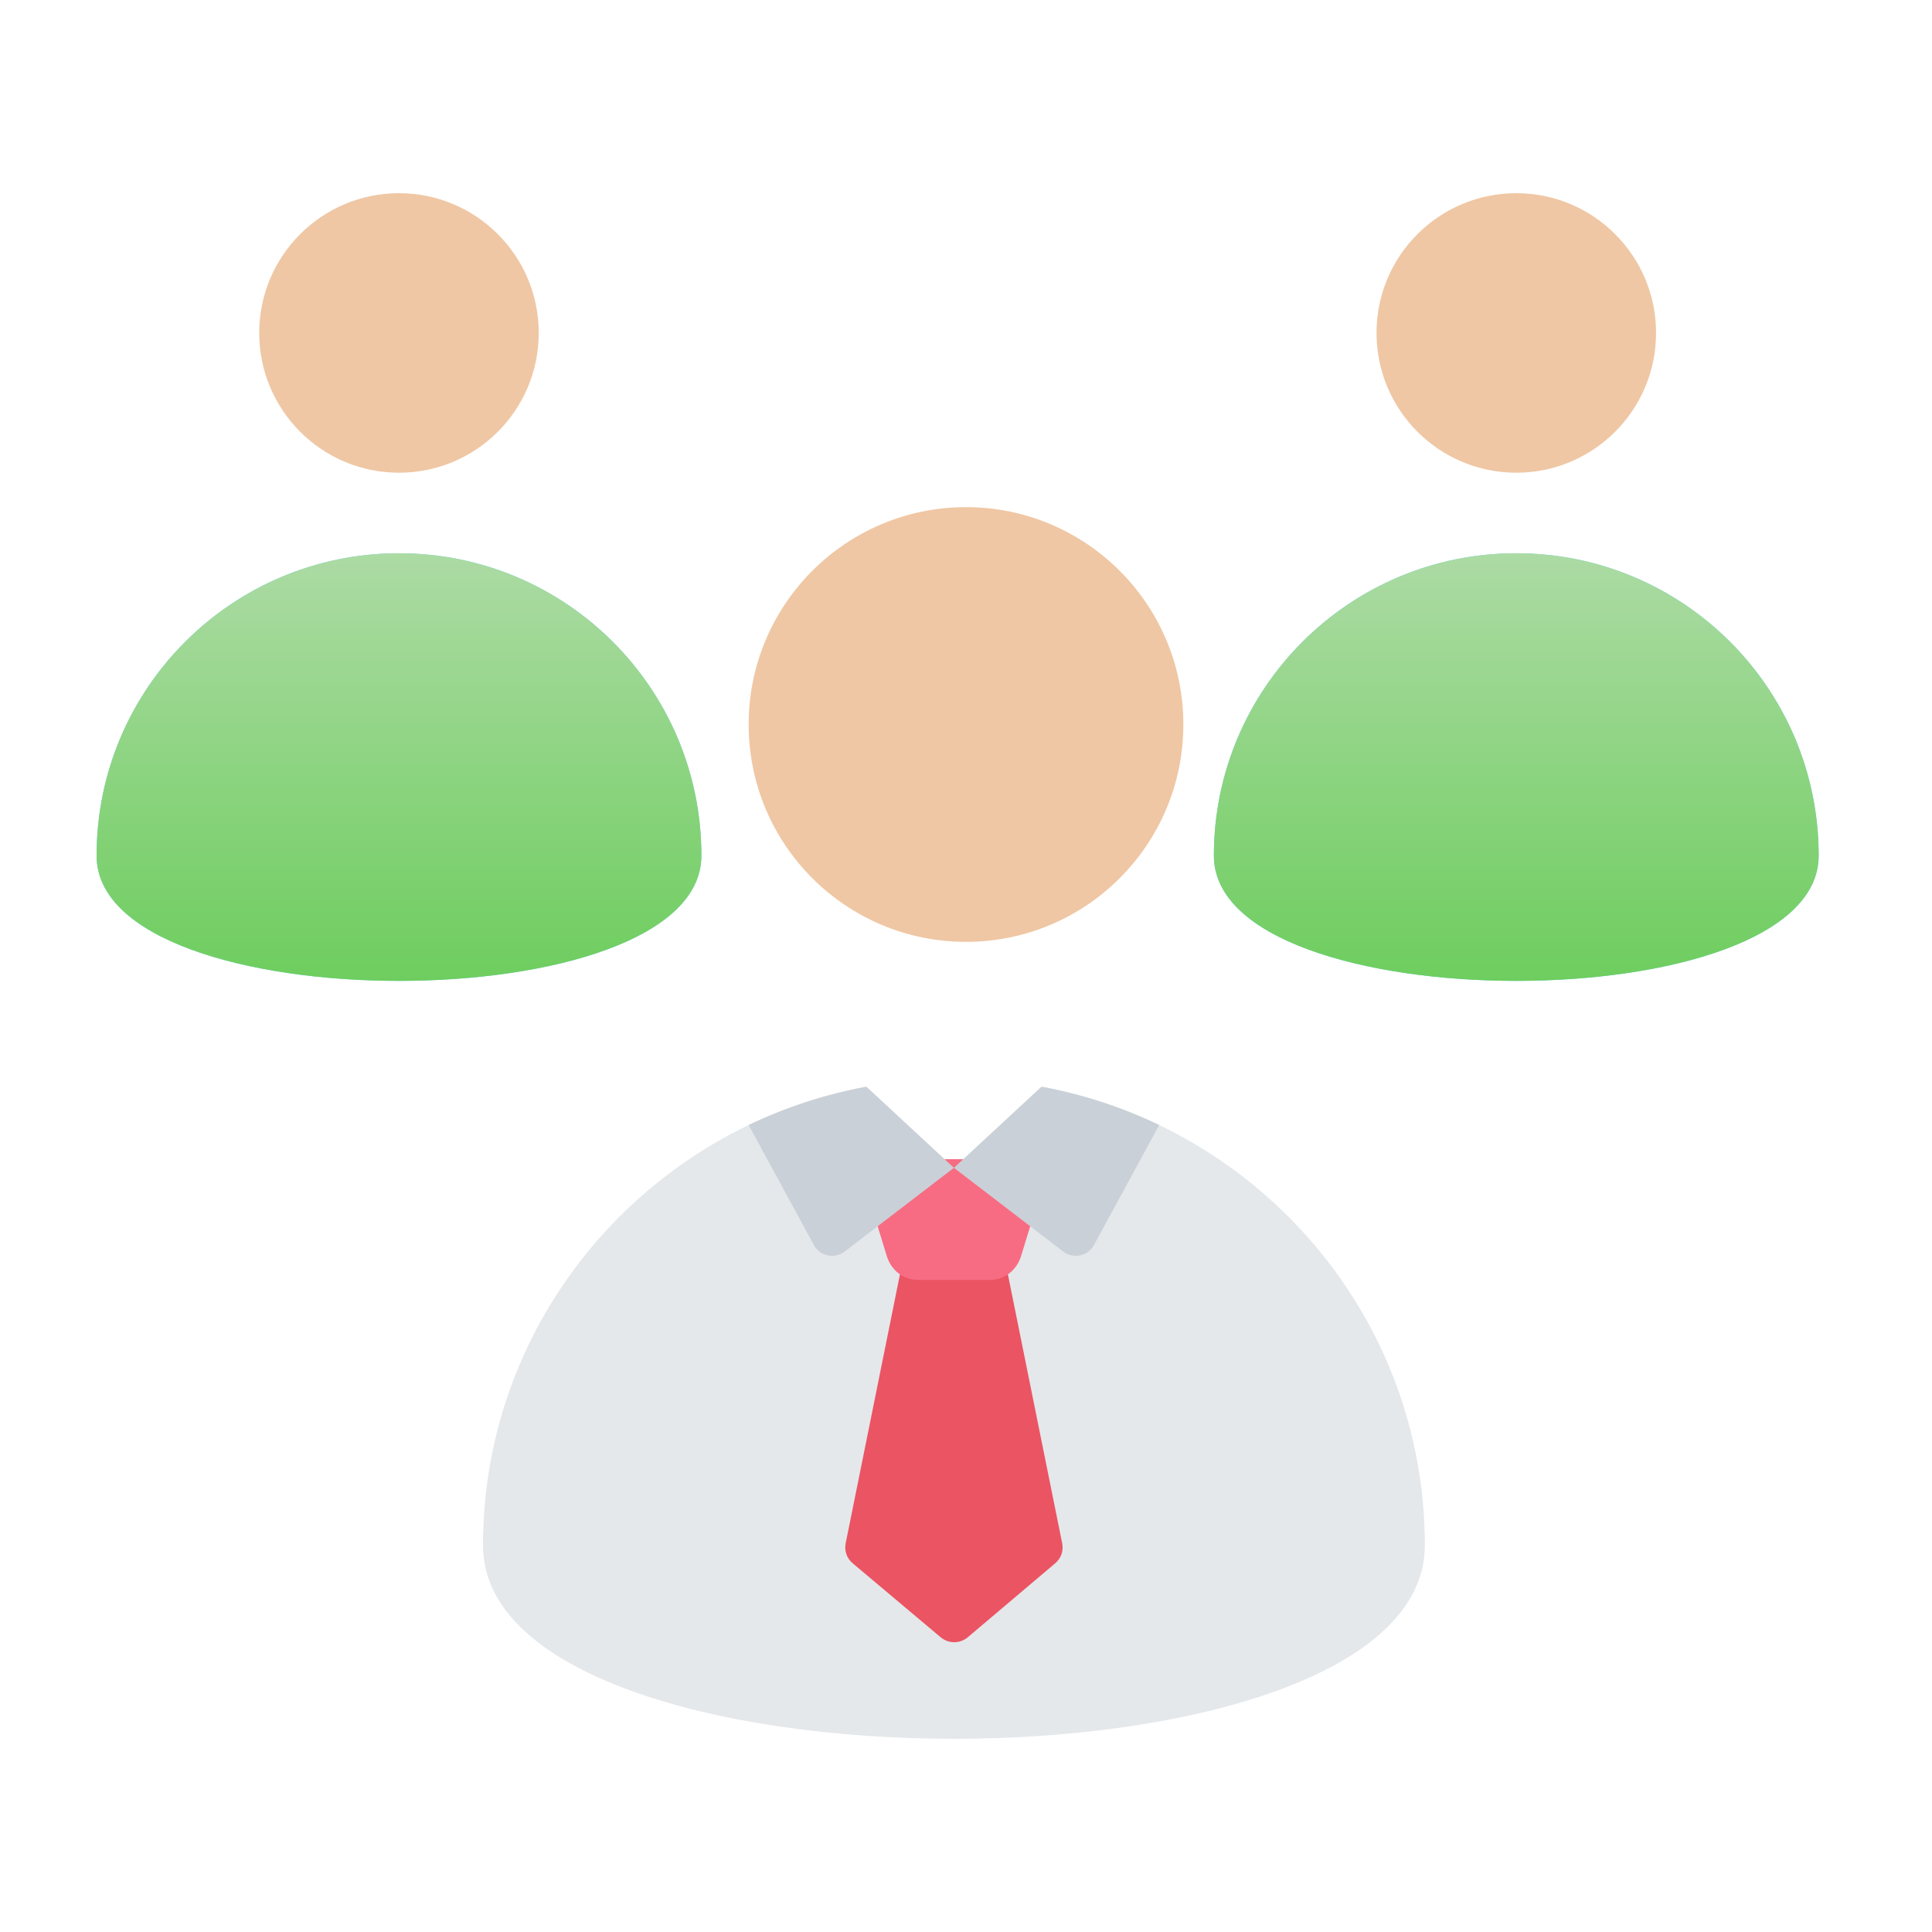 <svg width="80" height="80" viewBox="0 0 80 80" fill="none" xmlns="http://www.w3.org/2000/svg">
<path fill-rule="evenodd" clip-rule="evenodd" d="M22.308 13.786C22.308 16.983 19.718 19.574 16.521 19.574C13.325 19.574 10.734 16.983 10.734 13.786C10.734 10.591 13.325 8 16.521 8C19.718 8 22.308 10.591 22.308 13.786Z" fill="#EFC7A4"/>
<path fill-rule="evenodd" clip-rule="evenodd" d="M4 35.43C4 42.345 29.043 42.345 29.043 35.43C29.043 28.515 23.436 22.909 16.521 22.909C9.606 22.909 4 28.515 4 35.43Z" fill="#66D4F1"/>
<path fill-rule="evenodd" clip-rule="evenodd" d="M4 35.43C4 42.345 29.043 42.345 29.043 35.43C29.043 28.515 23.436 22.909 16.521 22.909C9.606 22.909 4 28.515 4 35.43Z" fill="url(#paint0_linear_330_69)"/>
<path fill-rule="evenodd" clip-rule="evenodd" d="M56.999 13.786C56.999 16.983 59.59 19.574 62.786 19.574C65.983 19.574 68.574 16.983 68.574 13.786C68.574 10.591 65.983 8 62.786 8C59.59 8 56.999 10.591 56.999 13.786Z" fill="#EFC7A4"/>
<path fill-rule="evenodd" clip-rule="evenodd" d="M75.307 35.43C75.307 42.345 50.264 42.345 50.264 35.43C50.264 28.515 55.87 22.909 62.786 22.909C69.701 22.909 75.307 28.515 75.307 35.43Z" fill="#66D4F1"/>
<path fill-rule="evenodd" clip-rule="evenodd" d="M75.307 35.43C75.307 42.345 50.264 42.345 50.264 35.43C50.264 28.515 55.87 22.909 62.786 22.909C69.701 22.909 75.307 28.515 75.307 35.43Z" fill="url(#paint1_linear_330_69)"/>
<path fill-rule="evenodd" clip-rule="evenodd" d="M39.5 48.502L43.182 45C52.191 46.707 59 54.56 59 63.991C59 74.67 20 74.67 20 63.991C20 54.56 26.81 46.708 35.818 45L39.5 48.502Z" fill="#E4E8EB"/>
<path fill-rule="evenodd" clip-rule="evenodd" d="M31 29.999C31 34.971 35.029 39 40 39C44.971 39 49 34.971 49 29.999C49 25.03 44.971 21 40 21C35.029 21 31 25.03 31 29.999Z" fill="#EFC7A4"/>
<path fill-rule="evenodd" clip-rule="evenodd" d="M37.824 50H41.176L43.982 63.899C44.046 64.218 43.939 64.525 43.69 64.736L40.079 67.791C39.921 67.925 39.72 68 39.513 68C39.305 68 39.104 67.927 38.946 67.792L35.312 64.736C35.061 64.525 34.954 64.217 35.019 63.897L37.824 50Z" fill="#EB5463"/>
<path fill-rule="evenodd" clip-rule="evenodd" d="M42.929 49.894L42.284 52C42.098 52.607 41.588 53 40.987 53H38.013C37.412 53 36.901 52.607 36.716 52L36.071 49.894C35.931 49.439 35.999 48.983 36.264 48.596C36.529 48.209 36.917 48 37.367 48H41.632C42.083 48 42.471 48.209 42.736 48.596C43.001 48.983 43.069 49.439 42.929 49.894Z" fill="#F76C82"/>
<path fill-rule="evenodd" clip-rule="evenodd" d="M48 46.584C46.456 45.846 44.815 45.313 43.122 45L39.5 48.357L34.977 51.822C34.773 51.978 34.532 52.033 34.278 51.981C34.023 51.929 33.826 51.785 33.705 51.562L31 46.584C32.544 45.846 34.185 45.313 35.878 45L39.5 48.357L44.023 51.822C44.227 51.978 44.468 52.033 44.722 51.981C44.977 51.929 45.174 51.785 45.295 51.562L48 46.584Z" fill="#CAD0D7"/>
<defs>
<linearGradient id="paint0_linear_330_69" x1="16.522" y1="22.381" x2="16.522" y2="41.145" gradientUnits="userSpaceOnUse">
<stop stop-color="#AEDBA6"/>
<stop offset="1" stop-color="#6CCD5C"/>
</linearGradient>
<linearGradient id="paint1_linear_330_69" x1="62.785" y1="22.381" x2="62.785" y2="41.145" gradientUnits="userSpaceOnUse">
<stop stop-color="#AEDBA6"/>
<stop offset="1" stop-color="#6CCD5C"/>
</linearGradient>
</defs>
</svg>
